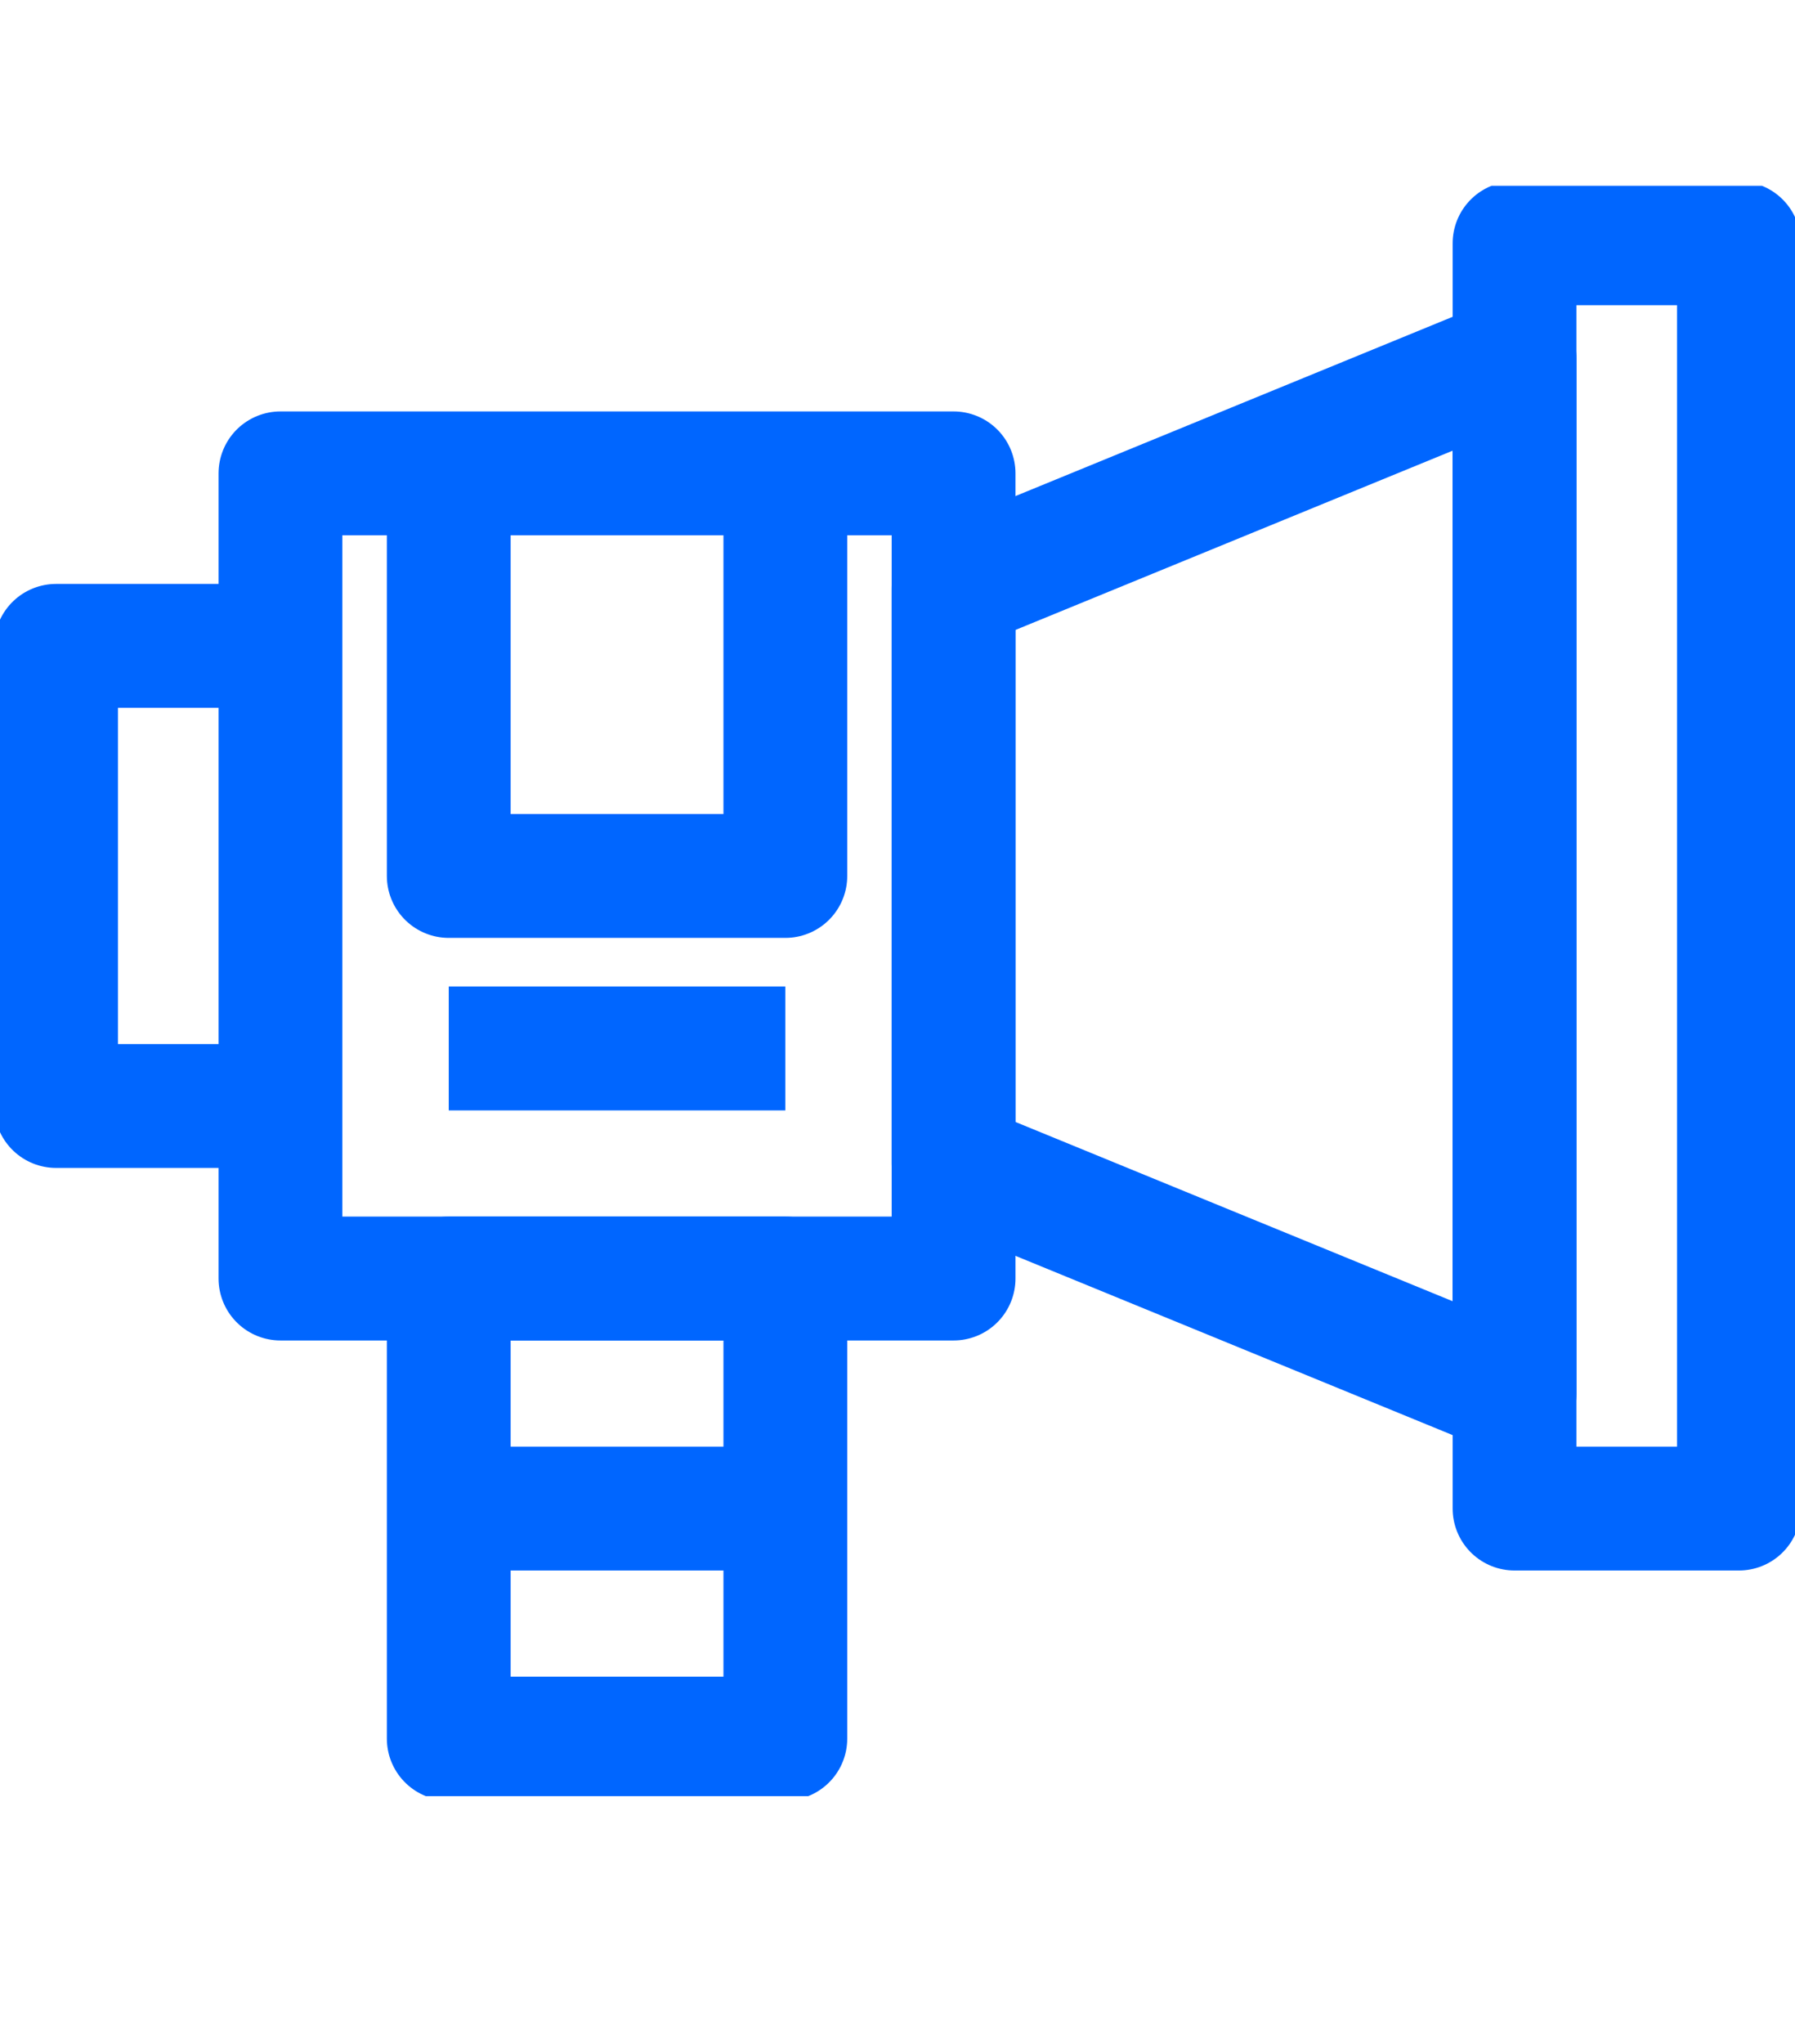 <svg width="29" height="33" viewBox="0 0 29 33" fill="none" xmlns="http://www.w3.org/2000/svg">
<g clip-path="url(#clip0_3872_318)">
<path d="M15.406 7.643H4.531V20.643H15.406V7.643Z" stroke="#0066FF" stroke-width="2" stroke-linejoin="round"/>
<path d="M24.469 22.5L15.406 18.786V9.5L24.469 5.786V22.5Z" stroke="#0066FF" stroke-width="2" stroke-linejoin="round"/>
<path d="M28.094 3.928H24.469V24.357H28.094V3.928Z" stroke="#0066FF" stroke-width="2" stroke-linejoin="round"/>
<path d="M4.531 10.428H0.906V17.857H4.531" stroke="#0066FF" stroke-width="2" stroke-linejoin="round"/>
<path d="M7.25 7.643V14.143H12.688V7.643" stroke="#0066FF" stroke-width="2" stroke-linejoin="round"/>
<path d="M7.25 16.928H12.688" stroke="#0066FF" stroke-width="2" stroke-linejoin="round"/>
<path d="M12.688 20.643H7.25V28.071H12.688V20.643Z" stroke="#0066FF" stroke-width="2" stroke-linejoin="round"/>
<path d="M7.25 24.357H12.688" stroke="#0066FF" stroke-width="2" stroke-linejoin="round"/>
</g>
<defs>
<clipPath id="clip0_3872_318">
<rect width="29" height="26" fill="white" transform="translate(0 3)"/>
</clipPath>
</defs>
</svg>
